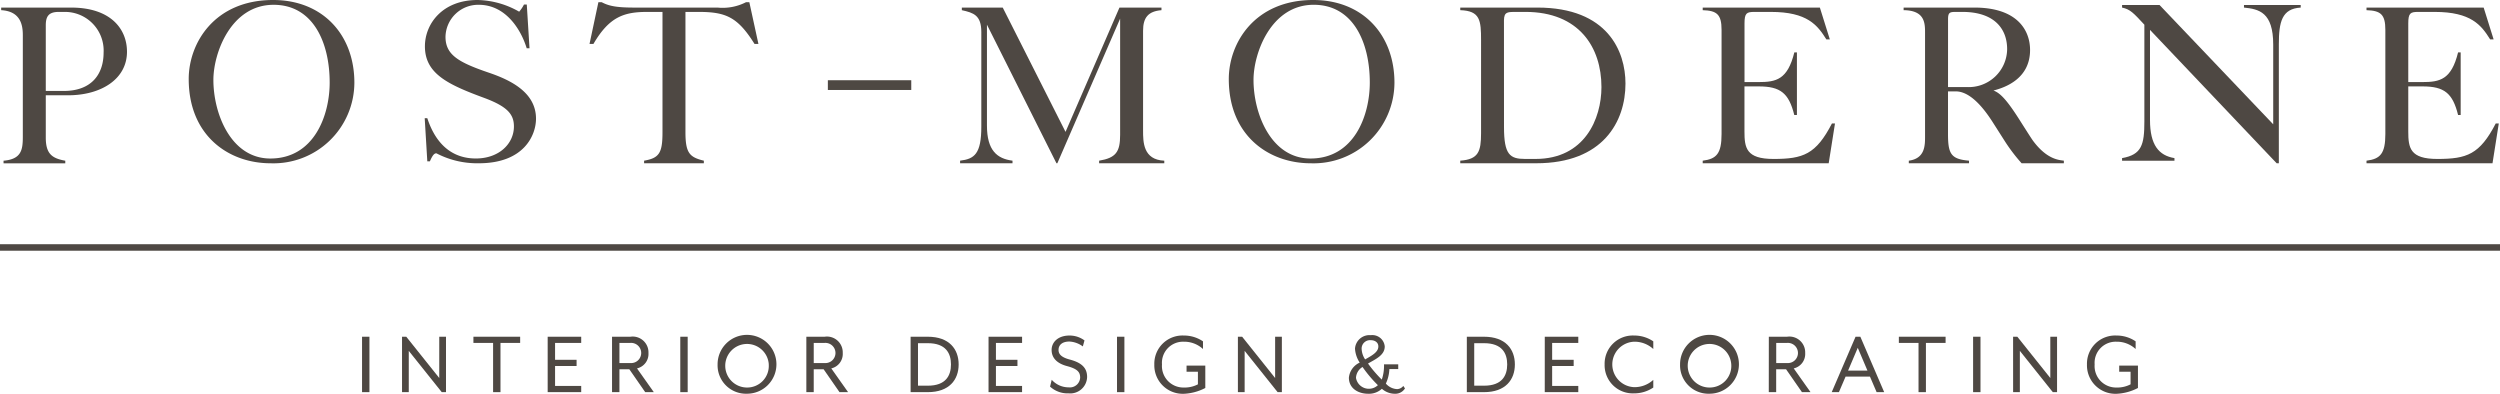 <svg xmlns="http://www.w3.org/2000/svg" xmlns:xlink="http://www.w3.org/1999/xlink" width="312.522" height="49.218" viewBox="0 0 312.522 49.218"><defs><clipPath id="clip-path"><rect id="Rectangle_10" data-name="Rectangle 10" width="312.522" height="49.218" transform="translate(0 0)" fill="#4e4843"></rect></clipPath></defs><g id="post-moderne-logo" transform="translate(0 0)" clip-path="url(#clip-path)"><path id="Path_1" data-name="Path 1" d="M8.891.948c4.926,0,6.984,2.653,6.984,5.522,0,3.411-3.222,5.441-7.364,5.441H5.723V17.19c0,2,.731,2.6,2.437,2.9v.324H.444v-.324c2.247-.19,2.409-1.381,2.409-3V4.385c0-1.326-.324-2.977-2.706-3.113V.948ZM5.723,11.37H7.97c3.492,0,4.981-2.112,4.981-4.791A4.835,4.835,0,0,0,8.1,1.489H7.347c-1.3,0-1.624.6-1.624,1.679Z" fill="#4e4843"></path><path id="Path_2" data-name="Path 2" d="M44.3,10.341a10.115,10.115,0,0,1-10.477,10.07c-5.224,0-10.232-3.438-10.232-10.53C23.589,5.387,26.81,0,34.146,0,40.291,0,44.3,4.3,44.3,10.341M26.675,9.989c0,4.223,2.193,9.827,7.119,9.827,5.469,0,7.418-5.388,7.418-9.5C41.212,5.333,39.154.6,34.2.6c-5.332,0-7.525,6.036-7.525,9.393" fill="#4e4843"></path><path id="Path_3" data-name="Path 3" d="M66.194,6.036h-.352C65.165,3.789,63.27.6,59.86.6A4.086,4.086,0,0,0,55.691,4.6c0,2.274,1.651,3.2,5.441,4.494,2.707.921,5.874,2.464,5.874,5.739,0,2.058-1.489,5.577-7.146,5.577a11.009,11.009,0,0,1-5.306-1.246c-.271,0-.487.244-.812,1h-.325l-.325-5.387h.325c1.137,3.465,3.3,5.035,6.064,5.035,2.9,0,4.764-1.841,4.764-4.007,0-1.516-.812-2.49-3.736-3.573-4.547-1.678-7.39-3.031-7.39-6.442C53.119,3,55.285,0,59.7,0a10.843,10.843,0,0,1,5.2,1.462,4.191,4.191,0,0,0,.6-.894h.352Z" fill="#4e4843"></path><path id="Path_4" data-name="Path 4" d="M94.81,5.495h-.487c-2.112-3.384-3.6-4.006-7.011-4.006H85.687V16.512c0,2.627.515,3.141,2.3,3.574v.325H80.517v-.325c1.9-.325,2.3-.974,2.3-3.546V1.489H80.95c-2.9,0-4.764.568-6.767,4.006h-.488L74.805.271h.406c.866.46,1.787.676,4.034.676H89.694A6.4,6.4,0,0,0,93.267.271h.406Z" fill="#4e4843"></path><rect id="Rectangle_4" data-name="Rectangle 4" width="10.427" height="1.218" transform="translate(103.489 10.03)" fill="#4e4843"></rect><path id="Path_5" data-name="Path 5" d="M125.351.948l7.85,15.538L139.942.948h5.252v.325c-1.652.135-2.3.92-2.3,2.572V16.324c0,1.407,0,3.654,2.652,3.763v.325H137.4v-.325c2.112-.352,2.626-1.11,2.626-3.222V2.329l-7.85,18.083h-.108l-8.69-17.325V15.7c0,3.113,1.272,4.141,3.194,4.385v.325h-6.551v-.325c1.787-.217,2.653-.84,2.653-4.25V4.007c0-2.111-.974-2.409-2.436-2.734V.948Z" fill="#4e4843"></path><path id="Path_6" data-name="Path 6" d="M174.319,10.341a10.114,10.114,0,0,1-10.476,10.07c-5.225,0-10.233-3.438-10.233-10.53C153.61,5.387,156.831,0,164.167,0c6.145,0,10.152,4.3,10.152,10.341M156.7,9.989c0,4.223,2.193,9.827,7.119,9.827,5.468,0,7.418-5.388,7.418-9.5,0-4.981-2.058-9.718-7.012-9.718-5.332,0-7.525,6.036-7.525,9.393" fill="#4e4843"></path><path id="Path_7" data-name="Path 7" d="M192.182.947c8.825,0,11.017,5.5,11.017,9.5,0,4.737-2.788,9.962-11.153,9.962h-9.5v-.325c2.275-.163,2.6-1.137,2.6-3.438V5.035c0-2.491-.108-3.682-2.6-3.763V.947ZM188.013,15.89c0,3.438.731,3.979,2.626,3.979h1.326c6.118,0,8.23-5.008,8.23-8.987,0-4.981-2.816-9.393-9.5-9.393H189.2c-1.327,0-1.191.433-1.191,2.057Z" fill="#4e4843"></path><path id="Path_8" data-name="Path 8" d="M227.5.948l1.245,3.979h-.433c-1.11-1.786-2.382-3.437-6.929-3.437h-2.058c-.974,0-1.246.135-1.246,1.434V10.26h1.761c2.192,0,3.626-.3,4.466-3.708h.325v7.823H224.3c-.677-2.734-1.733-3.574-4.44-3.574h-1.787v5.631c0,2.057.218,3.438,3.628,3.438,3.709,0,5.305-.568,7.31-4.44h.379l-.787,4.982H212.854v-.325c1.733-.217,2.356-.894,2.356-3.33V3.736c0-1.922-.569-2.409-2.356-2.463V.948Z" fill="#4e4843"></path><path id="Path_9" data-name="Path 9" d="M246.82.947c5.332,0,6.956,2.815,6.956,5.306,0,3.573-3.085,4.683-4.575,5.062.7.271,1.436.839,3.059,3.357.3.46,1.571,2.49,1.868,2.9C255.915,20,257.485,20,258,20.086v.325h-5.278a21.455,21.455,0,0,1-2.084-2.735l-1.381-2.165c-.785-1.245-2.653-4.087-4.765-4.087h-.974v5.332c0,2.491.379,3.14,2.626,3.33v.325h-7.526v-.325c2.03-.271,2.03-1.9,2.03-3.032V4.114c0-1.191,0-2.815-2.679-2.842V.947Zm-3.3,9.935h2.328a4.8,4.8,0,0,0,5.062-4.737c0-2.545-1.6-4.656-5.6-4.656h-.758c-.813,0-1.029.054-1.029.92Z" fill="#4e4843"></path><path id="Path_10" data-name="Path 10" d="M269.96.623l14.212,14.916V5.577c0-4.06-1.787-4.44-3.655-4.629V.623h7.093V.948c-2.355.135-2.735,1.786-2.735,4.6V20.411h-.27L268.769,3.736V15c0,3.141,1.11,4.44,3.058,4.765v.325h-6.55v-.325c2.463-.434,2.788-1.679,2.788-4.575V3.086C266.684,1.6,266.3,1.165,265.277.948V.623Z" fill="#4e4843"></path><path id="Path_11" data-name="Path 11" d="M310.48.948l1.245,3.979h-.433c-1.11-1.786-2.382-3.437-6.93-3.437H302.3c-.974,0-1.245.135-1.245,1.434V10.26h1.76c2.192,0,3.627-.3,4.467-3.708h.324v7.823h-.324c-.677-2.734-1.733-3.574-4.44-3.574h-1.787v5.631c0,2.057.217,3.438,3.628,3.438,3.709,0,5.3-.568,7.309-4.44h.379l-.786,4.982H295.835v-.325c1.732-.217,2.355-.894,2.355-3.33V3.736c0-1.922-.569-2.409-2.355-2.463V.948Z" fill="#4e4843"></path><rect id="Rectangle_5" data-name="Rectangle 5" width="0.924" height="6.928" transform="translate(45.259 42.094)" fill="#4e4843"></rect><path id="Path_12" data-name="Path 12" d="M50.257,42.094h.531l4.123,5.161V42.094h.843v6.928h-.532L51.1,43.861v5.161h-.843Z" fill="#4e4843"></path><path id="Path_13" data-name="Path 13" d="M61.641,42.868H59.182v-.774h5.842v.774H62.565v6.154h-.924Z" fill="#4e4843"></path><path id="Path_14" data-name="Path 14" d="M68.464,42.094h4.192v.774H69.388v2.113h2.69v.773h-2.69v2.494h3.268v.774H68.464Z" fill="#4e4843"></path><path id="Path_15" data-name="Path 15" d="M76.51,42.094H78.8a1.975,1.975,0,0,1,2.264,2.032,1.854,1.854,0,0,1-1.432,1.928l2.1,2.968H80.656l-1.987-2.864H77.434v2.864H76.51ZM78.8,45.385a1.262,1.262,0,1,0,0-2.517H77.434v2.517Z" fill="#4e4843"></path><rect id="Rectangle_6" data-name="Rectangle 6" width="0.924" height="6.928" transform="translate(85.042 42.094)" fill="#4e4843"></rect><path id="Path_16" data-name="Path 16" d="M89.705,45.558a3.678,3.678,0,1,1,3.684,3.66,3.555,3.555,0,0,1-3.684-3.66m6.4,0a2.724,2.724,0,1,0-2.713,2.887A2.7,2.7,0,0,0,96.1,45.558" fill="#4e4843"></path><path id="Path_17" data-name="Path 17" d="M100.8,42.094h2.286a1.975,1.975,0,0,1,2.264,2.032,1.854,1.854,0,0,1-1.432,1.928l2.1,2.968h-1.073l-1.987-2.864h-1.235v2.864H100.8Zm2.286,3.291a1.262,1.262,0,1,0,0-2.517h-1.362v2.517Z" fill="#4e4843"></path><path id="Path_18" data-name="Path 18" d="M113.834,42.094h2.147c2.691,0,3.858,1.559,3.858,3.464s-1.167,3.464-3.858,3.464h-2.147Zm2.159,6.12c2.251,0,2.887-1.27,2.887-2.656s-.636-2.656-2.887-2.656h-1.236v5.312Z" fill="#4e4843"></path><path id="Path_19" data-name="Path 19" d="M123.577,42.094h4.192v.774H124.5v2.113h2.69v.773H124.5v2.494h3.268v.774h-4.192Z" fill="#4e4843"></path><path id="Path_20" data-name="Path 20" d="M131.266,48.329l.208-.854a2.828,2.828,0,0,0,2.1.947,1.29,1.29,0,0,0,1.455-1.213c0-.7-.347-1.1-1.64-1.443s-1.928-1.051-1.928-2.021.808-1.8,2.228-1.8a3.112,3.112,0,0,1,1.882.612l-.208.75a3.088,3.088,0,0,0-1.674-.612c-.866,0-1.362.4-1.362,1.051,0,.5.311.912,1.4,1.2,1.489.393,2.171,1.039,2.171,2.182a2.109,2.109,0,0,1-2.321,2.044,3.244,3.244,0,0,1-2.31-.843" fill="#4e4843"></path><rect id="Rectangle_7" data-name="Rectangle 7" width="0.924" height="6.928" transform="translate(139.636 42.094)" fill="#4e4843"></rect><path id="Path_21" data-name="Path 21" d="M144.3,45.558a3.522,3.522,0,0,1,3.684-3.614,4.228,4.228,0,0,1,2.4.727v.959a3.458,3.458,0,0,0-2.4-.913,2.638,2.638,0,0,0-2.725,2.841,2.683,2.683,0,0,0,2.725,2.887,3.6,3.6,0,0,0,1.766-.4V46.47h-1.42V45.7h2.344v2.8a6.385,6.385,0,0,1-2.69.727,3.56,3.56,0,0,1-3.684-3.66" fill="#4e4843"></path><path id="Path_22" data-name="Path 22" d="M154.748,42.094h.531l4.123,5.161V42.094h.843v6.928h-.532l-4.122-5.161v5.161h-.843Z" fill="#4e4843"></path><path id="Path_23" data-name="Path 23" d="M168.625,47.2a2.316,2.316,0,0,1,1.351-1.871,3.554,3.554,0,0,1-.589-1.744,1.81,1.81,0,0,1,1.974-1.685,1.558,1.558,0,0,1,1.744,1.408c0,1.086-1.108,1.571-2.09,2.136a15.4,15.4,0,0,0,1.721,2.01,5.367,5.367,0,0,0,.277-1.906h1.778v.589h-1.109a4.666,4.666,0,0,1-.438,1.813,1.99,1.99,0,0,0,1.408.693,1.03,1.03,0,0,0,.774-.4l.208.312a1.417,1.417,0,0,1-1.178.669,2.481,2.481,0,0,1-1.709-.623,2.391,2.391,0,0,1-1.7.623c-1.213,0-2.425-.635-2.425-2.02m3.626.946a15.693,15.693,0,0,1-1.917-2.274,1.669,1.669,0,0,0-.82,1.362,1.633,1.633,0,0,0,2.737.912m.057-4.838c0-.508-.427-.785-.947-.785a1.051,1.051,0,0,0-1.143,1.051,2.534,2.534,0,0,0,.439,1.351c.855-.485,1.651-.912,1.651-1.617" fill="#4e4843"></path><path id="Path_24" data-name="Path 24" d="M183.367,42.094h2.148c2.69,0,3.857,1.559,3.857,3.464s-1.167,3.464-3.857,3.464h-2.148Zm2.159,6.12c2.252,0,2.887-1.27,2.887-2.656s-.635-2.656-2.887-2.656h-1.235v5.312Z" fill="#4e4843"></path><path id="Path_25" data-name="Path 25" d="M193.111,42.094H197.3v.774h-3.268v2.113h2.69v.773h-2.69v2.494H197.3v.774h-4.192Z" fill="#4e4843"></path><path id="Path_26" data-name="Path 26" d="M200.592,45.558a3.522,3.522,0,0,1,3.684-3.614,4.228,4.228,0,0,1,2.4.727v.959a3.458,3.458,0,0,0-2.4-.913,2.843,2.843,0,0,0,0,5.681,3.458,3.458,0,0,0,2.4-.912v.959a4.236,4.236,0,0,1-2.4.727,3.522,3.522,0,0,1-3.684-3.614" fill="#4e4843"></path><path id="Path_27" data-name="Path 27" d="M210.023,45.558a3.679,3.679,0,1,1,3.685,3.66,3.555,3.555,0,0,1-3.685-3.66m6.4,0a2.724,2.724,0,1,0-2.713,2.887,2.7,2.7,0,0,0,2.713-2.887" fill="#4e4843"></path><path id="Path_28" data-name="Path 28" d="M221.119,42.094H223.4a1.975,1.975,0,0,1,2.264,2.032,1.854,1.854,0,0,1-1.432,1.928l2.1,2.968h-1.073l-1.987-2.864h-1.235v2.864h-.924Zm2.286,3.291a1.262,1.262,0,1,0,0-2.517h-1.362v2.517Z" fill="#4e4843"></path><path id="Path_29" data-name="Path 29" d="M231.96,42.094h.6l2.979,6.928h-.947l-.831-1.94h-3.049l-.831,1.94h-.9Zm1.489,4.238-1.212-2.852-1.213,2.852Z" fill="#4e4843"></path><path id="Path_30" data-name="Path 30" d="M239.833,42.868h-2.459v-.774h5.842v.774h-2.459v6.154h-.924Z" fill="#4e4843"></path><rect id="Rectangle_8" data-name="Rectangle 8" width="0.924" height="6.928" transform="translate(246.655 42.094)" fill="#4e4843"></rect><path id="Path_31" data-name="Path 31" d="M251.654,42.094h.531l4.123,5.161V42.094h.842v6.928h-.531L252.5,43.861v5.161h-.843Z" fill="#4e4843"></path><path id="Path_32" data-name="Path 32" d="M260.889,45.558a3.523,3.523,0,0,1,3.684-3.614,4.226,4.226,0,0,1,2.4.727v.959a3.458,3.458,0,0,0-2.4-.913,2.637,2.637,0,0,0-2.724,2.841,2.682,2.682,0,0,0,2.724,2.887,3.606,3.606,0,0,0,1.767-.4V46.47h-1.421V45.7h2.344v2.8a6.38,6.38,0,0,1-2.69.727,3.561,3.561,0,0,1-3.684-3.66" fill="#4e4843"></path><line id="Line_1" data-name="Line 1" x2="312.522" transform="translate(0 30.936)" fill="#90846a"></line><rect id="Rectangle_9" data-name="Rectangle 9" width="312.522" height="0.814" transform="translate(0 30.529)" fill="#4e4843"></rect></g></svg>